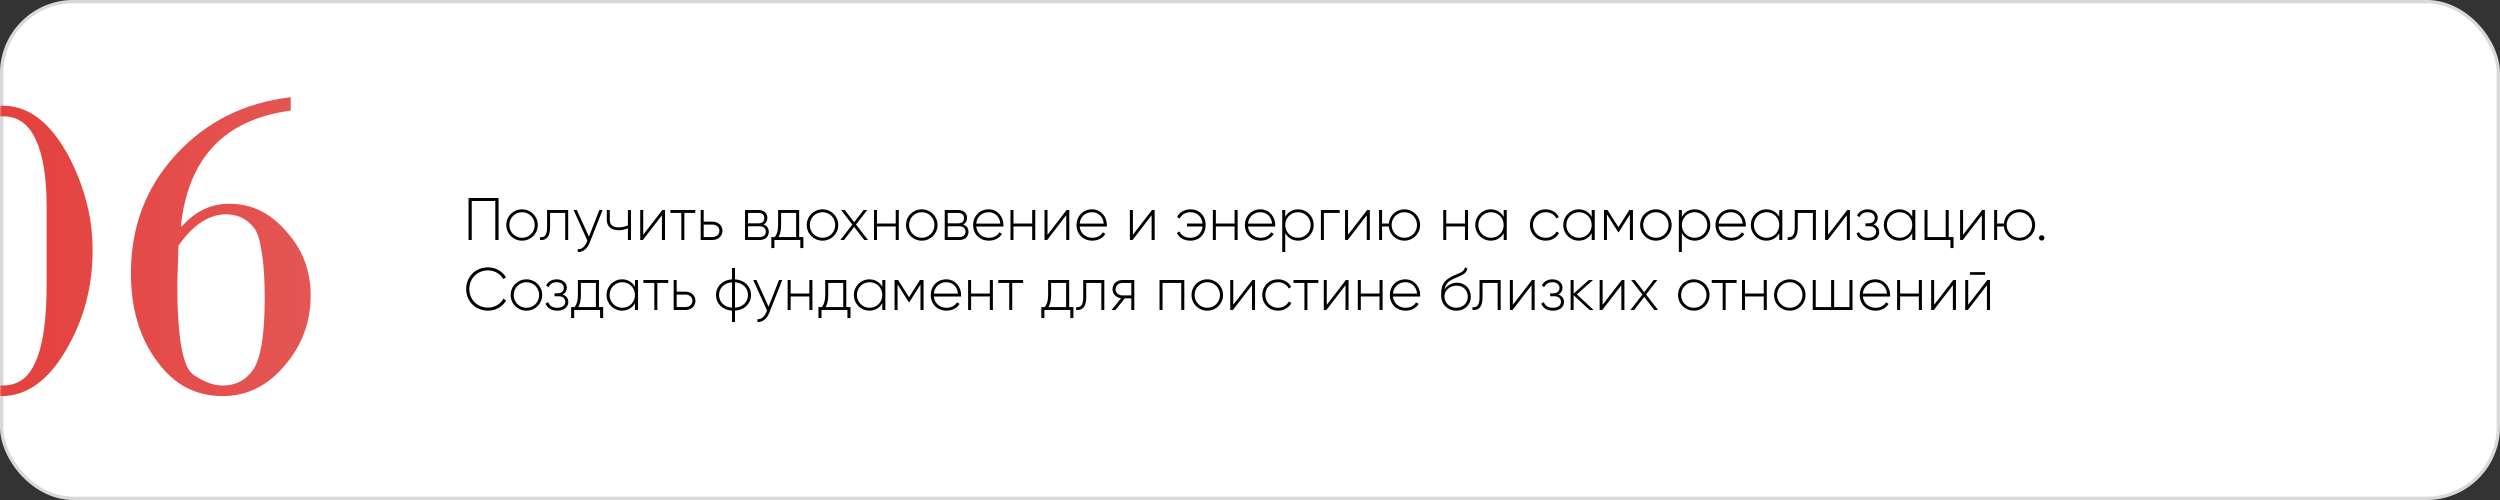 <?xml version="1.0" encoding="UTF-8"?> <svg xmlns="http://www.w3.org/2000/svg" width="750" height="150" viewBox="0 0 750 150" fill="none"><rect x="0" y="0" width="750" height="150" fill="#333333" stroke="none"/> <rect width="750" height="150" rx="22" fill="white"></rect> <rect x="0.5" y="0.5" width="749" height="149" rx="21.5" stroke="black" stroke-opacity="0.15"></rect> <mask id="mask0_20_172" style="mask-type:alpha" maskUnits="userSpaceOnUse" x="0" y="0" width="750" height="150"> <rect width="750" height="150" rx="22" fill="white"></rect> <rect x="0.5" y="0.5" width="749" height="149" rx="21.5" stroke="black" stroke-opacity="0.15"></rect> </mask> <g mask="url(#mask0_20_172)"> </g> <mask id="mask1_20_172" style="mask-type:alpha" maskUnits="userSpaceOnUse" x="0" y="0" width="750" height="150"> <rect width="750" height="150" rx="22" fill="white"></rect> <rect x="0.5" y="0.5" width="749" height="149" rx="21.5" stroke="black" stroke-opacity="0.15"></rect> </mask> <g mask="url(#mask1_20_172)"> <path d="M149.566 59.4H140.566V72H141.52V60.3H148.594V72H149.566V59.4ZM156.619 72.198C159.229 72.198 161.335 70.164 161.335 67.5C161.335 64.836 159.229 62.802 156.619 62.802C153.991 62.802 151.885 64.836 151.885 67.5C151.885 70.164 153.991 72.198 156.619 72.198ZM156.619 71.334C154.477 71.334 152.803 69.642 152.803 67.5C152.803 65.358 154.477 63.666 156.619 63.666C158.761 63.666 160.417 65.358 160.417 67.5C160.417 69.642 158.761 71.334 156.619 71.334ZM170.458 63H164.122V68.22C164.122 70.542 163.384 71.28 161.998 71.154V72C163.69 72.126 165.022 71.37 165.022 68.22V63.882H169.558V72H170.458V63ZM179.81 63L176.678 71.01L173.042 63H172.07L176.21 72.162L176.012 72.648C175.454 73.962 174.536 74.862 173.33 74.754V75.6C174.878 75.726 176.21 74.556 176.894 72.828L180.782 63H179.81ZM188.374 63V67.626C187.528 68.004 186.556 68.202 185.602 68.202C183.892 68.202 182.938 67.5 182.938 65.934V63H182.038V65.934C182.038 67.986 183.352 69.066 185.638 69.066C186.61 69.066 187.582 68.868 188.374 68.472V72H189.292V63H188.374ZM198.708 63L192.966 70.434V63H192.066V72H192.858L198.582 64.566V72H199.5V63H198.708ZM208.579 63H201.127V63.882H204.403V72H205.303V63.882H208.579V63ZM213.77 66.492H211.106V63H210.206V72H213.77C215.372 72 216.74 70.902 216.74 69.246C216.74 67.59 215.372 66.492 213.77 66.492ZM213.77 71.118H211.106V67.374H213.77C214.904 67.374 215.822 68.094 215.822 69.246C215.822 70.38 214.904 71.118 213.77 71.118ZM229.057 67.356C229.831 66.978 230.209 66.24 230.209 65.358C230.209 64.044 229.291 63 227.527 63H223.513V72H227.869C229.741 72 230.641 70.884 230.641 69.516C230.641 68.49 230.101 67.698 229.057 67.356ZM227.527 63.882C228.661 63.882 229.291 64.458 229.291 65.412C229.291 66.42 228.679 66.996 227.527 66.996H224.413V63.882H227.527ZM227.869 71.118H224.413V67.878H227.869C229.057 67.878 229.741 68.49 229.741 69.48C229.741 70.506 229.075 71.118 227.869 71.118ZM239.752 71.118V63H233.434V67.5C233.434 69.282 233.074 70.254 232.444 71.118H231.4V74.412H232.318V72H240.094V74.412H241.012V71.118H239.752ZM233.56 71.118C234.064 70.2 234.334 69.102 234.334 67.5V63.882H238.834V71.118H233.56ZM246.76 72.198C249.37 72.198 251.476 70.164 251.476 67.5C251.476 64.836 249.37 62.802 246.76 62.802C244.132 62.802 242.026 64.836 242.026 67.5C242.026 70.164 244.132 72.198 246.76 72.198ZM246.76 71.334C244.618 71.334 242.944 69.642 242.944 67.5C242.944 65.358 244.618 63.666 246.76 63.666C248.902 63.666 250.558 65.358 250.558 67.5C250.558 69.642 248.902 71.334 246.76 71.334ZM260.387 72L256.805 67.356L260.171 63H259.091L256.247 66.654L253.421 63H252.323L255.707 67.374L252.107 72H253.205L256.247 68.076L259.289 72H260.387ZM268.718 63V67.068H263.102V63H262.202V72H263.102V67.932H268.718V72H269.636V63H268.718ZM276.537 72.198C279.147 72.198 281.253 70.164 281.253 67.5C281.253 64.836 279.147 62.802 276.537 62.802C273.909 62.802 271.803 64.836 271.803 67.5C271.803 70.164 273.909 72.198 276.537 72.198ZM276.537 71.334C274.395 71.334 272.721 69.642 272.721 67.5C272.721 65.358 274.395 63.666 276.537 63.666C278.679 63.666 280.335 65.358 280.335 67.5C280.335 69.642 278.679 71.334 276.537 71.334ZM288.963 67.356C289.737 66.978 290.115 66.24 290.115 65.358C290.115 64.044 289.197 63 287.433 63H283.419V72H287.775C289.647 72 290.547 70.884 290.547 69.516C290.547 68.49 290.007 67.698 288.963 67.356ZM287.433 63.882C288.567 63.882 289.197 64.458 289.197 65.412C289.197 66.42 288.585 66.996 287.433 66.996H284.319V63.882H287.433ZM287.775 71.118H284.319V67.878H287.775C288.963 67.878 289.647 68.49 289.647 69.48C289.647 70.506 288.981 71.118 287.775 71.118ZM296.592 62.802C293.838 62.802 291.93 64.854 291.93 67.5C291.93 70.218 293.892 72.198 296.664 72.198C298.446 72.198 299.85 71.388 300.588 70.164L299.796 69.696C299.274 70.65 298.158 71.334 296.682 71.334C294.63 71.334 293.082 70.002 292.866 67.968H301.02C301.02 67.824 301.038 67.68 301.038 67.536C301.038 65.07 299.328 62.802 296.592 62.802ZM296.592 63.666C298.356 63.666 299.904 64.89 300.102 67.086H292.866C293.046 65.088 294.54 63.666 296.592 63.666ZM309.658 63V67.068H304.042V63H303.142V72H304.042V67.932H309.658V72H310.576V63H309.658ZM319.997 63L314.255 70.434V63H313.355V72H314.147L319.871 64.566V72H320.789V63H319.997ZM327.618 62.802C324.864 62.802 322.956 64.854 322.956 67.5C322.956 70.218 324.918 72.198 327.69 72.198C329.472 72.198 330.876 71.388 331.614 70.164L330.822 69.696C330.3 70.65 329.184 71.334 327.708 71.334C325.656 71.334 324.108 70.002 323.892 67.968H332.046C332.046 67.824 332.064 67.68 332.064 67.536C332.064 65.07 330.354 62.802 327.618 62.802ZM327.618 63.666C329.382 63.666 330.93 64.89 331.128 67.086H323.892C324.072 65.088 325.566 63.666 327.618 63.666ZM345.608 63L339.866 70.434V63H338.966V72H339.758L345.482 64.566V72H346.4V63H345.608ZM357.146 62.802C355.31 62.802 353.816 63.702 353.114 65.106L353.906 65.556C354.446 64.404 355.634 63.666 357.146 63.666C359.234 63.666 360.584 65.142 360.764 67.068H356.102V67.932H360.764C360.584 69.858 359.216 71.334 357.128 71.334C355.49 71.334 354.32 70.56 353.852 69.426L353.078 69.894C353.708 71.298 355.184 72.198 357.128 72.198C359.9 72.198 361.7 70.164 361.7 67.5C361.7 64.836 359.918 62.802 357.146 62.802ZM370.373 63V67.068H364.757V63H363.857V72H364.757V67.932H370.373V72H371.291V63H370.373ZM378.12 62.802C375.366 62.802 373.458 64.854 373.458 67.5C373.458 70.218 375.42 72.198 378.192 72.198C379.974 72.198 381.378 71.388 382.116 70.164L381.324 69.696C380.802 70.65 379.686 71.334 378.21 71.334C376.158 71.334 374.61 70.002 374.394 67.968H382.548C382.548 67.824 382.566 67.68 382.566 67.536C382.566 65.07 380.856 62.802 378.12 62.802ZM378.12 63.666C379.884 63.666 381.432 64.89 381.63 67.086H374.394C374.574 65.088 376.068 63.666 378.12 63.666ZM389.439 62.802C387.693 62.802 386.307 63.702 385.569 65.088V63H384.669V75.6H385.569V69.912C386.307 71.298 387.693 72.198 389.439 72.198C392.013 72.198 394.101 70.164 394.101 67.5C394.101 64.836 392.013 62.802 389.439 62.802ZM389.385 71.334C387.243 71.334 385.569 69.642 385.569 67.5C385.569 65.358 387.243 63.666 389.385 63.666C391.527 63.666 393.201 65.358 393.201 67.5C393.201 69.642 391.527 71.334 389.385 71.334ZM401.905 63H396.271V72H397.171V63.882H401.905V63ZM410.155 63L404.413 70.434V63H403.513V72H404.305L410.029 64.566V72H410.947V63H410.155ZM421.304 62.802C418.82 62.802 416.858 64.62 416.642 67.068H414.626V63H413.726V72H414.626V67.932H416.642C416.858 70.38 418.82 72.198 421.304 72.198C423.914 72.198 426.02 70.164 426.02 67.5C426.02 64.836 423.914 62.802 421.304 62.802ZM421.304 71.334C419.162 71.334 417.488 69.642 417.488 67.5C417.488 65.358 419.162 63.666 421.304 63.666C423.446 63.666 425.102 65.358 425.102 67.5C425.102 69.642 423.446 71.334 421.304 71.334ZM439.49 63V67.068H433.874V63H432.974V72H433.874V67.932H439.49V72H440.408V63H439.49ZM451.107 63V65.034C450.351 63.684 448.965 62.802 447.237 62.802C444.681 62.802 442.575 64.836 442.575 67.5C442.575 70.164 444.681 72.198 447.237 72.198C448.965 72.198 450.351 71.316 451.107 69.966V72H452.025V63H451.107ZM447.309 71.334C445.167 71.334 443.493 69.642 443.493 67.5C443.493 65.358 445.167 63.666 447.309 63.666C449.451 63.666 451.107 65.358 451.107 67.5C451.107 69.642 449.451 71.334 447.309 71.334ZM463.709 72.198C465.473 72.198 466.985 71.298 467.705 69.912L466.949 69.462C466.355 70.578 465.167 71.334 463.709 71.334C461.531 71.334 459.893 69.642 459.893 67.5C459.893 65.358 461.531 63.666 463.709 63.666C465.149 63.666 466.373 64.404 466.895 65.538L467.633 65.106C466.985 63.702 465.473 62.802 463.709 62.802C460.991 62.802 458.975 64.836 458.975 67.5C458.975 70.164 460.991 72.198 463.709 72.198ZM477.509 63V65.034C476.753 63.684 475.367 62.802 473.639 62.802C471.083 62.802 468.977 64.836 468.977 67.5C468.977 70.164 471.083 72.198 473.639 72.198C475.367 72.198 476.753 71.316 477.509 69.966V72H478.427V63H477.509ZM473.711 71.334C471.569 71.334 469.895 69.642 469.895 67.5C469.895 65.358 471.569 63.666 473.711 63.666C475.853 63.666 477.509 65.358 477.509 67.5C477.509 69.642 475.853 71.334 473.711 71.334ZM489.885 63H488.805L485.529 68.166L482.253 63H481.191V72H482.091V64.332L485.475 69.678H485.601L488.967 64.368V72H489.885V63ZM496.774 72.198C499.384 72.198 501.49 70.164 501.49 67.5C501.49 64.836 499.384 62.802 496.774 62.802C494.146 62.802 492.04 64.836 492.04 67.5C492.04 70.164 494.146 72.198 496.774 72.198ZM496.774 71.334C494.632 71.334 492.958 69.642 492.958 67.5C492.958 65.358 494.632 63.666 496.774 63.666C498.916 63.666 500.572 65.358 500.572 67.5C500.572 69.642 498.916 71.334 496.774 71.334ZM508.426 62.802C506.68 62.802 505.294 63.702 504.556 65.088V63H503.656V75.6H504.556V69.912C505.294 71.298 506.68 72.198 508.426 72.198C511 72.198 513.088 70.164 513.088 67.5C513.088 64.836 511 62.802 508.426 62.802ZM508.372 71.334C506.23 71.334 504.556 69.642 504.556 67.5C504.556 65.358 506.23 63.666 508.372 63.666C510.514 63.666 512.188 65.358 512.188 67.5C512.188 69.642 510.514 71.334 508.372 71.334ZM519.307 62.802C516.553 62.802 514.645 64.854 514.645 67.5C514.645 70.218 516.607 72.198 519.379 72.198C521.161 72.198 522.565 71.388 523.303 70.164L522.511 69.696C521.989 70.65 520.873 71.334 519.397 71.334C517.345 71.334 515.797 70.002 515.581 67.968H523.735C523.735 67.824 523.753 67.68 523.753 67.536C523.753 65.07 522.043 62.802 519.307 62.802ZM519.307 63.666C521.071 63.666 522.619 64.89 522.817 67.086H515.581C515.761 65.088 517.255 63.666 519.307 63.666ZM533.777 63V65.034C533.021 63.684 531.635 62.802 529.907 62.802C527.351 62.802 525.245 64.836 525.245 67.5C525.245 70.164 527.351 72.198 529.907 72.198C531.635 72.198 533.021 71.316 533.777 69.966V72H534.695V63H533.777ZM529.979 71.334C527.837 71.334 526.163 69.642 526.163 67.5C526.163 65.358 527.837 63.666 529.979 63.666C532.121 63.666 533.777 65.358 533.777 67.5C533.777 69.642 532.121 71.334 529.979 71.334ZM544.766 63H538.43V68.22C538.43 70.542 537.692 71.28 536.306 71.154V72C537.998 72.126 539.33 71.37 539.33 68.22V63.882H543.866V72H544.766V63ZM554.173 63L548.431 70.434V63H547.531V72H548.323L554.047 64.566V72H554.965V63H554.173ZM562.063 67.356C562.891 66.96 563.323 66.186 563.323 65.304C563.323 63.972 562.207 62.802 560.299 62.802C558.661 62.802 557.599 63.594 557.113 64.692L557.869 65.124C558.247 64.188 559.111 63.666 560.299 63.666C561.577 63.666 562.423 64.386 562.423 65.34C562.423 66.348 561.703 66.996 560.533 66.996H559.633V67.878H560.875C562.099 67.878 562.855 68.562 562.855 69.534C562.855 70.578 561.991 71.334 560.461 71.334C558.895 71.334 558.067 70.632 557.725 69.624L556.951 70.074C557.401 71.262 558.445 72.198 560.461 72.198C562.675 72.198 563.773 70.956 563.773 69.588C563.773 68.562 563.161 67.716 562.063 67.356ZM573.679 63V65.034C572.923 63.684 571.537 62.802 569.809 62.802C567.253 62.802 565.147 64.836 565.147 67.5C565.147 70.164 567.253 72.198 569.809 72.198C571.537 72.198 572.923 71.316 573.679 69.966V72H574.597V63H573.679ZM569.881 71.334C567.739 71.334 566.065 69.642 566.065 67.5C566.065 65.358 567.739 63.666 569.881 63.666C572.023 63.666 573.679 65.358 573.679 67.5C573.679 69.642 572.023 71.334 569.881 71.334ZM584.615 71.118V63H583.697V71.118H578.261V63H577.361V72H585.137V74.412H586.055V71.118H584.615ZM594.673 63L588.931 70.434V63H588.031V72H588.823L594.547 64.566V72H595.465V63H594.673ZM605.821 62.802C603.337 62.802 601.375 64.62 601.159 67.068H599.143V63H598.243V72H599.143V67.932H601.159C601.375 70.38 603.337 72.198 605.821 72.198C608.431 72.198 610.537 70.164 610.537 67.5C610.537 64.836 608.431 62.802 605.821 62.802ZM605.821 71.334C603.679 71.334 602.005 69.642 602.005 67.5C602.005 65.358 603.679 63.666 605.821 63.666C607.963 63.666 609.619 65.358 609.619 67.5C609.619 69.642 607.963 71.334 605.821 71.334ZM612.512 72.18C612.962 72.18 613.322 71.82 613.322 71.37C613.322 70.92 612.962 70.56 612.512 70.56C612.044 70.56 611.702 70.92 611.702 71.37C611.702 71.82 612.044 72.18 612.512 72.18ZM146.398 93.198C148.756 93.198 150.808 91.974 151.834 90.12L150.988 89.634C150.16 91.218 148.396 92.28 146.398 92.28C143.086 92.28 140.8 89.796 140.8 86.7C140.8 83.604 143.086 81.12 146.398 81.12C148.378 81.12 150.124 82.164 150.952 83.712L151.798 83.226C150.754 81.39 148.72 80.202 146.398 80.202C142.564 80.202 139.846 83.1 139.846 86.7C139.846 90.3 142.564 93.198 146.398 93.198ZM157.938 93.198C160.548 93.198 162.654 91.164 162.654 88.5C162.654 85.836 160.548 83.802 157.938 83.802C155.31 83.802 153.204 85.836 153.204 88.5C153.204 91.164 155.31 93.198 157.938 93.198ZM157.938 92.334C155.796 92.334 154.122 90.642 154.122 88.5C154.122 86.358 155.796 84.666 157.938 84.666C160.08 84.666 161.736 86.358 161.736 88.5C161.736 90.642 160.08 92.334 157.938 92.334ZM168.788 88.356C169.616 87.96 170.048 87.186 170.048 86.304C170.048 84.972 168.932 83.802 167.024 83.802C165.386 83.802 164.324 84.594 163.838 85.692L164.594 86.124C164.972 85.188 165.836 84.666 167.024 84.666C168.302 84.666 169.148 85.386 169.148 86.34C169.148 87.348 168.428 87.996 167.258 87.996H166.358V88.878H167.6C168.824 88.878 169.58 89.562 169.58 90.534C169.58 91.578 168.716 92.334 167.186 92.334C165.62 92.334 164.792 91.632 164.45 90.624L163.676 91.074C164.126 92.262 165.17 93.198 167.186 93.198C169.4 93.198 170.498 91.956 170.498 90.588C170.498 89.562 169.886 88.716 168.788 88.356ZM179.688 92.118V84H173.37V88.5C173.37 90.282 173.01 91.254 172.38 92.118H171.336V95.412H172.254V93H180.03V95.412H180.948V92.118H179.688ZM173.496 92.118C174 91.2 174.27 90.102 174.27 88.5V84.882H178.77V92.118H173.496ZM190.494 84V86.034C189.738 84.684 188.352 83.802 186.624 83.802C184.068 83.802 181.962 85.836 181.962 88.5C181.962 91.164 184.068 93.198 186.624 93.198C188.352 93.198 189.738 92.316 190.494 90.966V93H191.412V84H190.494ZM186.696 92.334C184.554 92.334 182.88 90.642 182.88 88.5C182.88 86.358 184.554 84.666 186.696 84.666C188.838 84.666 190.494 86.358 190.494 88.5C190.494 90.642 188.838 92.334 186.696 92.334ZM200.475 84H193.023V84.882H196.299V93H197.199V84.882H200.475V84ZM205.667 87.492H203.003V84H202.103V93H205.667C207.269 93 208.637 91.902 208.637 90.246C208.637 88.59 207.269 87.492 205.667 87.492ZM205.667 92.118H203.003V88.374H205.667C206.801 88.374 207.719 89.094 207.719 90.246C207.719 91.38 206.801 92.118 205.667 92.118ZM225.309 88.5C225.309 85.962 223.401 83.982 220.503 83.802V80.4H219.603V83.802C216.705 83.982 214.797 85.962 214.797 88.5C214.797 91.038 216.705 93.018 219.603 93.198V96.6H220.503V93.198C223.401 93.018 225.309 91.038 225.309 88.5ZM215.715 88.5C215.715 86.448 217.209 84.864 219.603 84.684V92.316C217.209 92.136 215.715 90.552 215.715 88.5ZM220.503 92.316V84.684C222.897 84.864 224.391 86.448 224.391 88.5C224.391 90.552 222.897 92.136 220.503 92.316ZM233.704 84L230.572 92.01L226.936 84H225.964L230.104 93.162L229.906 93.648C229.348 94.962 228.43 95.862 227.224 95.754V96.6C228.772 96.726 230.104 95.556 230.788 93.828L234.676 84H233.704ZM242.808 84V88.068H237.192V84H236.292V93H237.192V88.932H242.808V93H243.726V84H242.808ZM253.885 92.118V84H247.567V88.5C247.567 90.282 247.207 91.254 246.577 92.118H245.533V95.412H246.451V93H254.227V95.412H255.145V92.118H253.885ZM247.693 92.118C248.197 91.2 248.467 90.102 248.467 88.5V84.882H252.967V92.118H247.693ZM264.691 84V86.034C263.935 84.684 262.549 83.802 260.821 83.802C258.265 83.802 256.159 85.836 256.159 88.5C256.159 91.164 258.265 93.198 260.821 93.198C262.549 93.198 263.935 92.316 264.691 90.966V93H265.609V84H264.691ZM260.893 92.334C258.751 92.334 257.077 90.642 257.077 88.5C257.077 86.358 258.751 84.666 260.893 84.666C263.035 84.666 264.691 86.358 264.691 88.5C264.691 90.642 263.035 92.334 260.893 92.334ZM277.066 84H275.986L272.71 89.166L269.434 84H268.372V93H269.272V85.332L272.656 90.678H272.782L276.148 85.368V93H277.066V84ZM283.883 83.802C281.129 83.802 279.221 85.854 279.221 88.5C279.221 91.218 281.183 93.198 283.955 93.198C285.737 93.198 287.141 92.388 287.879 91.164L287.087 90.696C286.565 91.65 285.449 92.334 283.973 92.334C281.921 92.334 280.373 91.002 280.157 88.968H288.311C288.311 88.824 288.329 88.68 288.329 88.536C288.329 86.07 286.619 83.802 283.883 83.802ZM283.883 84.666C285.647 84.666 287.195 85.89 287.393 88.086H280.157C280.337 86.088 281.831 84.666 283.883 84.666ZM296.949 84V88.068H291.333V84H290.433V93H291.333V88.932H296.949V93H297.867V84H296.949ZM306.946 84H299.494V84.882H302.77V93H303.67V84.882H306.946V84ZM320.752 92.118V84H314.434V88.5C314.434 90.282 314.074 91.254 313.444 92.118H312.4V95.412H313.318V93H321.094V95.412H322.012V92.118H320.752ZM314.56 92.118C315.064 91.2 315.334 90.102 315.334 88.5V84.882H319.834V92.118H314.56ZM331.298 84H324.962V89.22C324.962 91.542 324.224 92.28 322.838 92.154V93C324.53 93.126 325.862 92.37 325.862 89.22V84.882H330.398V93H331.298V84ZM340.29 84H336.726C335.124 84 333.756 85.098 333.756 86.754C333.756 88.266 334.908 89.31 336.33 89.472L333.45 93H334.62L337.446 89.49H339.39V93H340.29V84ZM336.726 88.626C335.592 88.626 334.674 87.906 334.674 86.754C334.674 85.62 335.592 84.882 336.726 84.882H339.39V88.626H336.726ZM355.295 84H347.861V93H348.761V84.882H354.377V93H355.295V84ZM362.196 93.198C364.806 93.198 366.912 91.164 366.912 88.5C366.912 85.836 364.806 83.802 362.196 83.802C359.568 83.802 357.462 85.836 357.462 88.5C357.462 91.164 359.568 93.198 362.196 93.198ZM362.196 92.334C360.054 92.334 358.38 90.642 358.38 88.5C358.38 86.358 360.054 84.666 362.196 84.666C364.338 84.666 365.994 86.358 365.994 88.5C365.994 90.642 364.338 92.334 362.196 92.334ZM375.719 84L369.977 91.434V84H369.077V93H369.869L375.593 85.566V93H376.511V84H375.719ZM383.412 93.198C385.176 93.198 386.688 92.298 387.408 90.912L386.652 90.462C386.058 91.578 384.87 92.334 383.412 92.334C381.234 92.334 379.596 90.642 379.596 88.5C379.596 86.358 381.234 84.666 383.412 84.666C384.852 84.666 386.076 85.404 386.598 86.538L387.336 86.106C386.688 84.702 385.176 83.802 383.412 83.802C380.694 83.802 378.678 85.836 378.678 88.5C378.678 91.164 380.694 93.198 383.412 93.198ZM395.504 84H388.052V84.882H391.328V93H392.228V84.882H395.504V84ZM403.774 84L398.032 91.434V84H397.132V93H397.924L403.648 85.566V93H404.566V84H403.774ZM413.861 84V88.068H408.245V84H407.345V93H408.245V88.932H413.861V93H414.779V84H413.861ZM421.608 83.802C418.854 83.802 416.946 85.854 416.946 88.5C416.946 91.218 418.908 93.198 421.68 93.198C423.462 93.198 424.866 92.388 425.604 91.164L424.812 90.696C424.29 91.65 423.174 92.334 421.698 92.334C419.646 92.334 418.098 91.002 417.882 88.968H426.036C426.036 88.824 426.054 88.68 426.054 88.536C426.054 86.07 424.344 83.802 421.608 83.802ZM421.608 84.666C423.372 84.666 424.92 85.89 425.118 88.086H417.882C418.062 86.088 419.556 84.666 421.608 84.666ZM436.88 93.216C439.418 93.216 441.254 91.434 441.254 89.022C441.254 86.556 439.454 84.81 437.078 84.81C435.836 84.81 434.306 85.368 433.406 86.772C433.694 85.188 434.432 84.378 436.196 83.586C438.032 82.74 439.922 82.308 440.228 80.58L439.508 80.166C439.256 81.696 437.672 81.93 435.71 82.866C432.848 84.27 432.344 85.782 432.344 88.59C432.344 91.38 434.324 93.216 436.88 93.216ZM436.88 92.316C434.828 92.316 433.316 90.858 433.316 88.788C433.46 86.88 435.224 85.692 436.97 85.692C438.968 85.692 440.336 87.096 440.336 89.022C440.336 90.93 438.914 92.316 436.88 92.316ZM450.196 84H443.86V89.22C443.86 91.542 443.122 92.28 441.736 92.154V93C443.428 93.126 444.76 92.37 444.76 89.22V84.882H449.296V93H450.196V84ZM459.602 84L453.86 91.434V84H452.96V93H453.752L459.476 85.566V93H460.394V84H459.602ZM467.493 88.356C468.321 87.96 468.753 87.186 468.753 86.304C468.753 84.972 467.637 83.802 465.729 83.802C464.091 83.802 463.029 84.594 462.543 85.692L463.299 86.124C463.677 85.188 464.541 84.666 465.729 84.666C467.007 84.666 467.853 85.386 467.853 86.34C467.853 87.348 467.133 87.996 465.963 87.996H465.063V88.878H466.305C467.529 88.878 468.285 89.562 468.285 90.534C468.285 91.578 467.421 92.334 465.891 92.334C464.325 92.334 463.497 91.632 463.155 90.624L462.381 91.074C462.831 92.262 463.875 93.198 465.891 93.198C468.105 93.198 469.203 91.956 469.203 90.588C469.203 89.562 468.591 88.716 467.493 88.356ZM478.083 93L473.061 88.32L477.903 84H476.643L472.089 88.086V84H471.189V93H472.089V88.572L476.859 93H478.083ZM486.532 84L480.79 91.434V84H479.89V93H480.682L486.406 85.566V93H487.324V84H486.532ZM497.411 93L493.829 88.356L497.195 84H496.115L493.271 87.654L490.445 84H489.347L492.731 88.374L489.131 93H490.229L493.271 89.076L496.313 93H497.411ZM508.147 93.198C510.757 93.198 512.863 91.164 512.863 88.5C512.863 85.836 510.757 83.802 508.147 83.802C505.519 83.802 503.413 85.836 503.413 88.5C503.413 91.164 505.519 93.198 508.147 93.198ZM508.147 92.334C506.005 92.334 504.331 90.642 504.331 88.5C504.331 86.358 506.005 84.666 508.147 84.666C510.289 84.666 511.945 86.358 511.945 88.5C511.945 90.642 510.289 92.334 508.147 92.334ZM520.977 84H513.525V84.882H516.801V93H517.701V84.882H520.977V84ZM529.121 84V88.068H523.505V84H522.605V93H523.505V88.932H529.121V93H530.039V84H529.121ZM536.94 93.198C539.55 93.198 541.656 91.164 541.656 88.5C541.656 85.836 539.55 83.802 536.94 83.802C534.312 83.802 532.206 85.836 532.206 88.5C532.206 91.164 534.312 93.198 536.94 93.198ZM536.94 92.334C534.798 92.334 533.124 90.642 533.124 88.5C533.124 86.358 534.798 84.666 536.94 84.666C539.082 84.666 540.738 86.358 540.738 88.5C540.738 90.642 539.082 92.334 536.94 92.334ZM554.838 84V92.118H550.248V84H549.33V92.118H544.722V84H543.822V93H555.756V84H554.838ZM562.584 83.802C559.83 83.802 557.922 85.854 557.922 88.5C557.922 91.218 559.884 93.198 562.656 93.198C564.438 93.198 565.842 92.388 566.58 91.164L565.788 90.696C565.266 91.65 564.15 92.334 562.674 92.334C560.622 92.334 559.074 91.002 558.858 88.968H567.012C567.012 88.824 567.03 88.68 567.03 88.536C567.03 86.07 565.32 83.802 562.584 83.802ZM562.584 84.666C564.348 84.666 565.896 85.89 566.094 88.086H558.858C559.038 86.088 560.532 84.666 562.584 84.666ZM575.65 84V88.068H570.034V84H569.134V93H570.034V88.932H575.65V93H576.568V84H575.65ZM585.989 84L580.247 91.434V84H579.347V93H580.139L585.863 85.566V93H586.781V84H585.989ZM590.982 82.434H595.536V81.642H590.982V82.434ZM596.202 84L590.46 91.434V84H589.56V93H590.352L596.076 85.566V93H596.994V84H596.202Z" fill="black"></path> <path d="M13.994 62.344C13.994 53.235 12.896 46.403 10.7 41.848C8.585 37.212 5.332 34.894 0.94 34.894C-1.256 34.894 -3.208 35.423 -4.916 36.48C-6.543 37.456 -7.966 39.123 -9.186 41.482C-10.325 43.759 -11.219 46.728 -11.87 50.388C-12.439 54.048 -12.724 58.481 -12.724 63.686V89.062C-12.724 106.793 -8.21 115.658 0.818 115.658C2.933 115.658 4.803 115.129 6.43 114.072C8.138 112.933 9.521 111.144 10.578 108.704C11.717 106.264 12.571 103.092 13.14 99.188C13.709 95.284 13.994 90.485 13.994 84.792V62.344ZM0.452 118.83C-6.949 118.83 -13.334 114.438 -18.702 105.654C-23.907 96.626 -26.51 86.785 -26.51 76.13C-26.51 70.274 -25.859 64.865 -24.558 59.904C-23.175 54.861 -21.183 50.063 -18.58 45.508C-13.131 36.317 -6.624 31.722 0.94 31.722C8.26 31.722 14.563 36.317 19.85 45.508C22.453 50.144 24.405 54.902 25.706 59.782C27.089 64.581 27.78 69.745 27.78 75.276C27.78 86.093 25.096 96.057 19.728 105.166C14.36 114.275 7.935 118.83 0.452 118.83ZM53.184 85.158C53.184 101.018 54.77 110.087 57.942 112.364C61.114 114.56 64.042 115.658 66.726 115.658C70.792 115.658 73.924 113.991 76.12 110.656C78.316 107.159 79.414 100.083 79.414 89.428C79.414 83.816 79.129 79.302 78.56 75.886C78.072 72.389 77.34 69.949 76.364 68.566C74.249 65.719 71.402 64.296 67.824 64.296C62.7 64.296 57.942 67.427 53.55 73.69L53.184 85.158ZM87.222 33.186C67.458 35.789 56.478 47.297 54.282 67.712L54.526 67.956C58.511 63.401 63.269 61.124 68.8 61.124C75.469 61.124 81.162 63.889 85.88 69.42C90.76 74.788 93.2 81.173 93.2 88.574C93.2 96.626 90.597 103.661 85.392 109.68C80.268 115.78 74.046 118.83 66.726 118.83C62.822 118.83 59.202 117.976 55.868 116.268C52.614 114.56 49.686 111.917 47.084 108.338C41.878 101.343 39.276 92.559 39.276 81.986C39.276 67.997 43.79 56.122 52.818 46.362C61.846 36.521 73.314 30.787 87.222 29.16V33.186Z" fill="url(#paint0_linear_20_172)"></path> </g> <defs> <linearGradient id="paint0_linear_20_172" x1="-32" y1="75" x2="122" y2="75" gradientUnits="userSpaceOnUse"> <stop stop-color="#E53935"></stop> <stop offset="1" stop-color="#E35D5B"></stop> </linearGradient> </defs> </svg> 